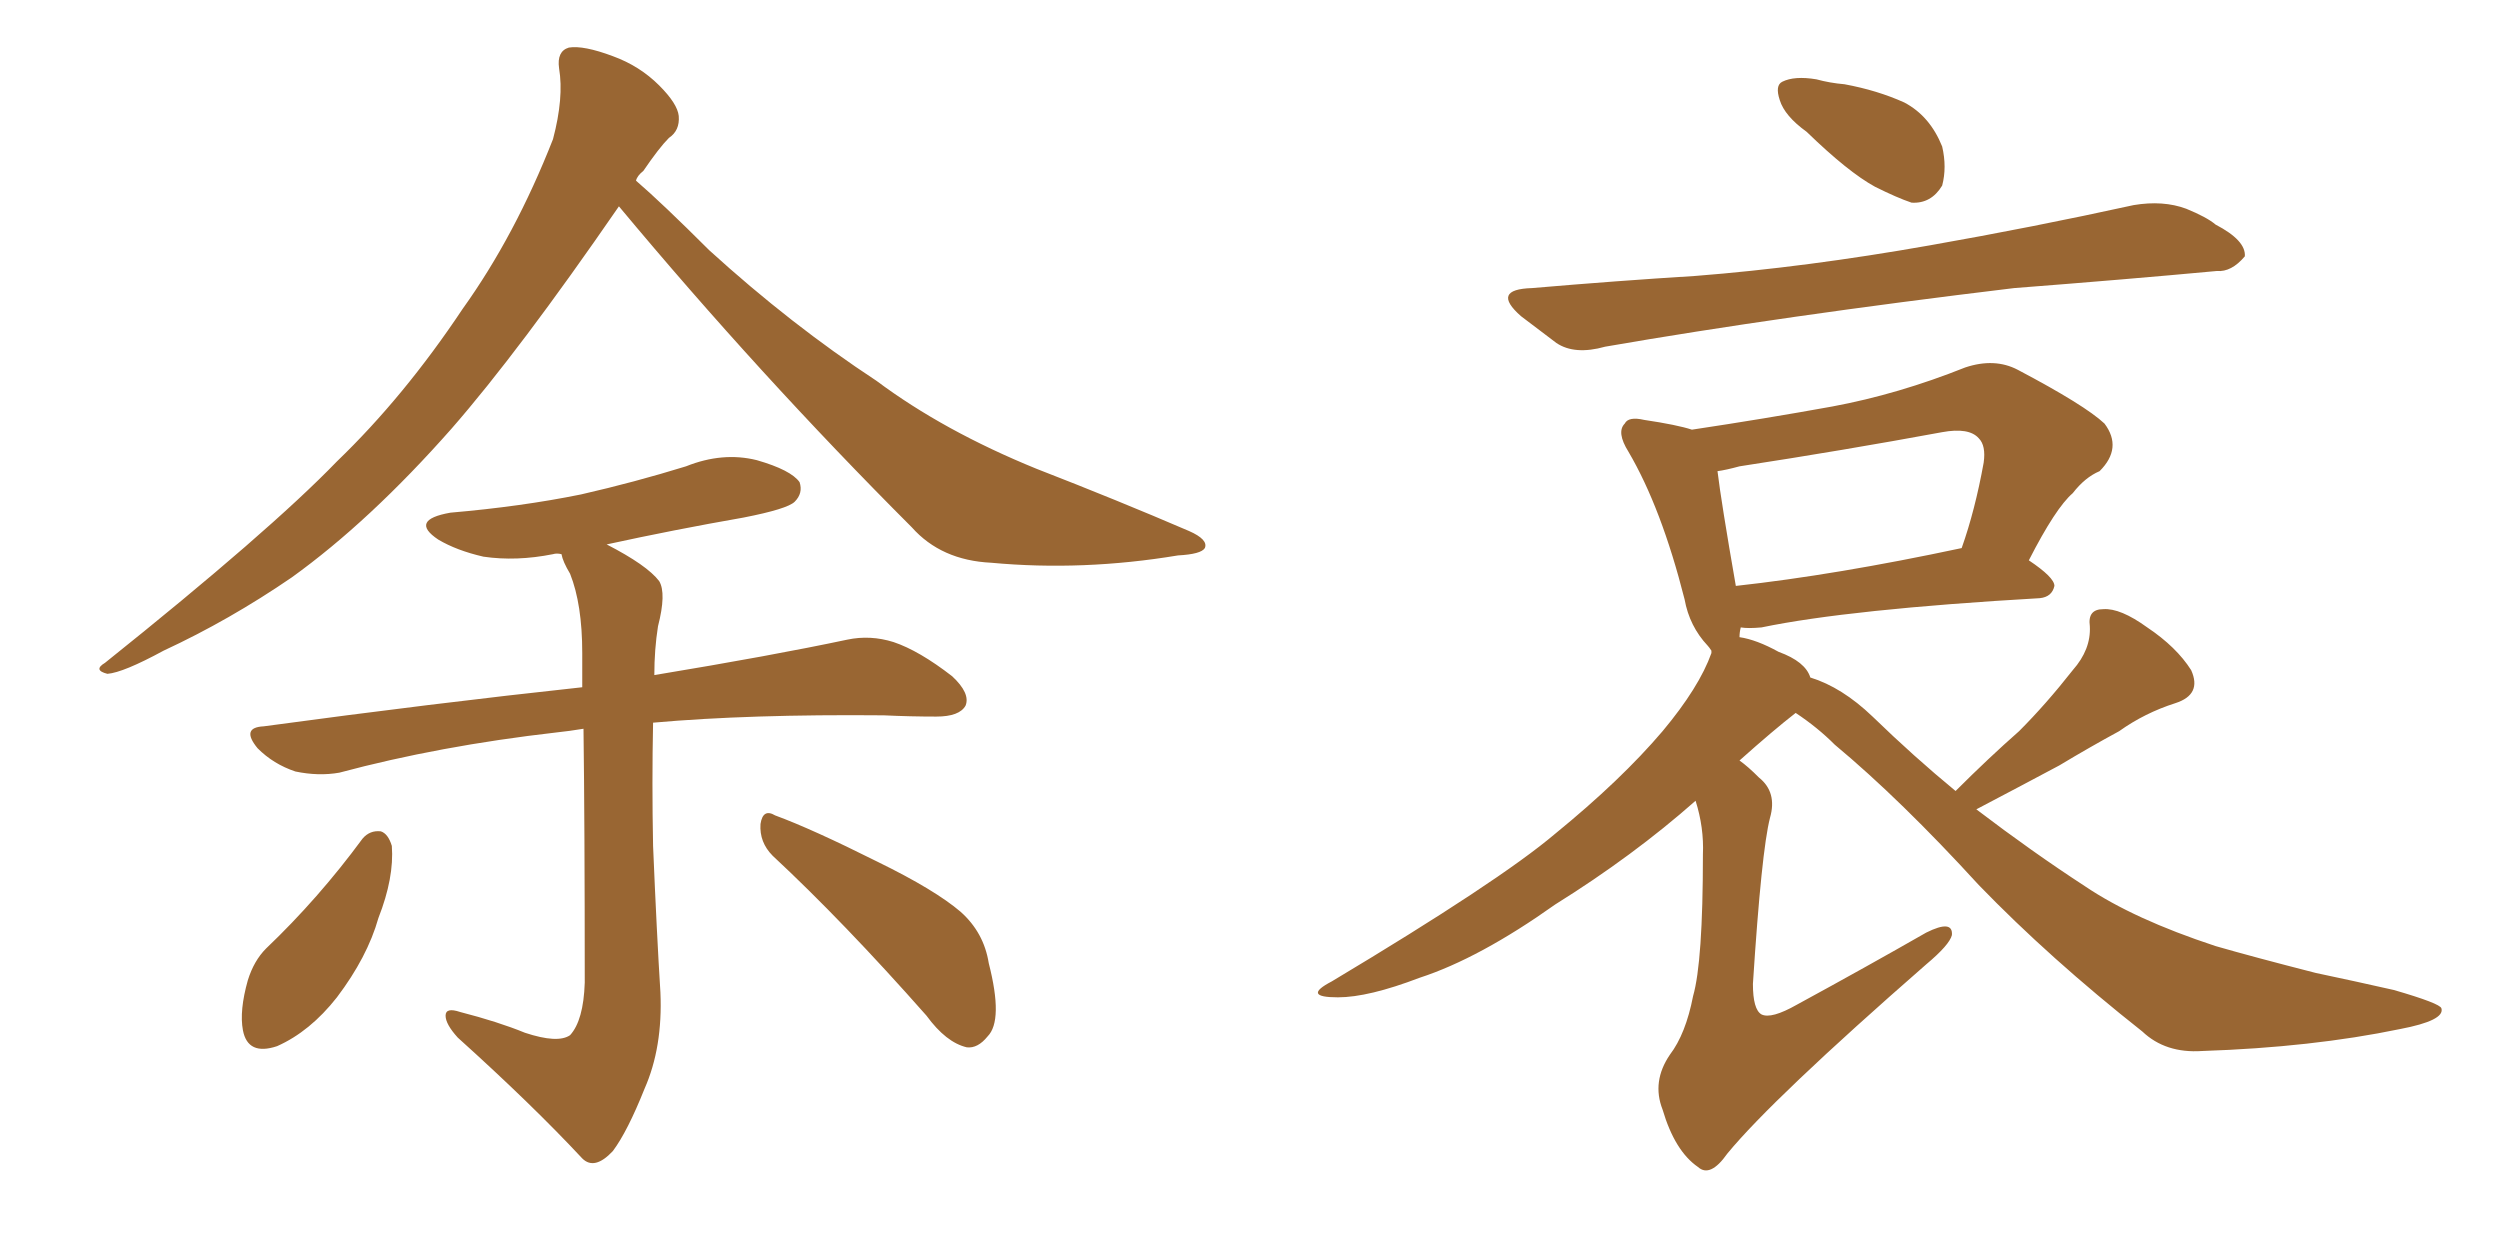 <svg xmlns="http://www.w3.org/2000/svg" xmlns:xlink="http://www.w3.org/1999/xlink" width="300" height="150"><path fill="#996633" padding="10" d="M74.27 24.76L74.27 24.76Q62.26 42.19 54.20 51.42L54.20 51.42Q44.38 62.55 35.01 69.29L35.01 69.29Q27.54 74.41 19.63 78.08L19.63 78.08Q14.79 80.71 12.89 80.86L12.89 80.86Q11.13 80.42 12.60 79.54L12.60 79.54Q32.37 63.72 40.43 55.37L40.43 55.37Q48.49 47.61 55.52 37.06L55.52 37.06Q61.82 28.27 66.36 16.70L66.36 16.70Q67.68 11.72 67.09 8.20L67.09 8.20Q66.80 6.15 68.26 5.71L68.26 5.71Q70.02 5.42 73.54 6.74L73.54 6.74Q76.76 7.91 79.10 10.25L79.10 10.25Q81.30 12.45 81.45 13.92L81.45 13.92Q81.59 15.67 80.27 16.55L80.27 16.55Q79.10 17.72 77.20 20.51L77.20 20.51Q76.46 21.09 76.32 21.68L76.32 21.68Q79.39 24.32 85.11 30.03L85.11 30.03Q94.92 38.96 105.18 45.70L105.18 45.70Q113.23 51.71 124.37 56.25L124.37 56.25Q134.18 60.06 142.68 63.72L142.68 63.72Q145.02 64.75 144.58 65.77L144.58 65.77Q144.14 66.50 141.36 66.65L141.36 66.65Q129.93 68.55 118.95 67.53L118.95 67.53Q112.94 67.24 109.42 63.28L109.42 63.28Q91.11 44.97 74.27 24.76ZM62.99 123.93L62.99 123.93Q66.94 125.24 68.41 124.22L68.41 124.22Q70.02 122.46 70.17 117.92L70.17 117.92Q70.17 98.88 70.02 87.45L70.02 87.45Q68.26 87.74 66.80 87.89L66.80 87.89Q52.73 89.50 40.72 92.72L40.72 92.72Q38.23 93.16 35.45 92.58L35.45 92.58Q32.81 91.70 30.91 89.79L30.91 89.79Q28.86 87.30 31.64 87.16L31.64 87.16Q52.15 84.38 69.87 82.47L69.87 82.47Q69.87 80.13 69.87 78.37L69.87 78.37Q69.87 72.51 68.41 68.85L68.41 68.85Q67.53 67.38 67.38 66.50L67.38 66.50Q66.80 66.36 66.36 66.50L66.36 66.50Q61.96 67.38 58.01 66.80L58.01 66.80Q54.79 66.06 52.59 64.75L52.59 64.75Q49.07 62.40 54.05 61.52L54.05 61.52Q62.55 60.79 69.73 59.33L69.73 59.33Q76.17 57.86 82.32 55.96L82.32 55.96Q86.72 54.20 90.82 55.22L90.82 55.22Q94.92 56.40 95.95 57.86L95.95 57.86Q96.39 59.18 95.36 60.21L95.36 60.21Q94.48 61.08 89.21 62.11L89.21 62.11Q80.86 63.57 72.80 65.33L72.80 65.33Q77.64 67.82 79.10 69.73L79.10 69.73Q79.98 71.19 78.96 75.15L78.96 75.15Q78.52 77.93 78.52 81.01L78.52 81.01Q92.72 78.66 101.66 76.76L101.66 76.76Q104.44 76.17 107.23 77.05L107.23 77.05Q110.30 78.08 114.26 81.15L114.26 81.15Q116.46 83.20 115.87 84.67L115.87 84.67Q115.14 85.99 112.35 85.99L112.35 85.99Q109.28 85.99 106.05 85.84L106.05 85.84Q89.94 85.69 78.37 86.72L78.37 86.72Q78.22 93.90 78.37 101.51L78.37 101.51Q78.81 112.06 79.25 119.09L79.25 119.09Q79.54 125.68 77.34 130.66L77.34 130.66Q75.29 135.79 73.54 138.13L73.54 138.13Q71.34 140.48 69.87 139.01L69.87 139.01Q63.87 132.57 54.93 124.51L54.93 124.51Q53.47 122.90 53.47 121.88L53.47 121.88Q53.47 120.85 55.22 121.44L55.22 121.44Q59.77 122.61 62.99 123.93ZM43.51 100.63L43.51 100.63Q44.38 99.61 45.70 99.76L45.70 99.76Q46.58 100.05 47.02 101.51L47.02 101.51Q47.31 105.32 45.41 110.16L45.41 110.16Q44.09 114.84 40.43 119.68L40.43 119.68Q37.21 123.78 33.25 125.54L33.25 125.54Q29.74 126.71 29.15 123.63L29.15 123.63Q28.71 121.29 29.74 117.63L29.74 117.63Q30.47 115.28 31.93 113.82L31.93 113.82Q38.23 107.81 43.51 100.63ZM92.72 102.69L92.72 102.69L92.72 102.69Q91.11 101.07 91.26 98.88L91.26 98.88Q91.55 96.97 93.02 97.85L93.02 97.85Q97.41 99.46 105.32 103.42L105.32 103.42Q112.21 106.79 115.28 109.42L115.28 109.42Q118.07 111.91 118.65 115.58L118.65 115.58Q120.41 122.46 118.51 124.37L118.51 124.37Q117.33 125.83 116.02 125.68L116.02 125.68Q113.53 125.10 111.18 121.88L111.18 121.88Q101.22 110.60 92.72 102.69ZM216.80 15.82L216.80 15.82Q214.16 13.92 213.57 12.01L213.57 12.01Q212.99 10.25 213.87 9.81L213.87 9.81Q215.33 9.08 217.97 9.52L217.97 9.52Q219.58 9.96 221.34 10.11L221.34 10.11Q225.29 10.84 228.52 12.30L228.52 12.30Q231.59 13.92 233.06 17.58L233.06 17.58Q233.64 20.07 233.06 22.27L233.06 22.27Q231.74 24.46 229.39 24.32L229.39 24.32Q227.64 23.73 225 22.41L225 22.41Q221.78 20.65 216.80 15.82ZM183.84 34.57L183.84 34.57Q194.09 33.69 203.47 33.11L203.47 33.11Q216.65 32.08 231.59 29.44L231.59 29.44Q244.04 27.25 256.05 24.61L256.05 24.61Q259.57 24.02 262.35 25.05L262.35 25.05Q264.84 26.07 265.87 26.95L265.87 26.95Q269.53 28.86 269.38 30.76L269.38 30.76Q267.77 32.67 266.02 32.52L266.02 32.52Q255.03 33.54 241.70 34.57L241.70 34.57Q213.72 37.94 192.63 41.60L192.63 41.60Q188.96 42.63 186.77 41.16L186.77 41.16Q184.42 39.40 182.52 37.94L182.52 37.94Q178.86 34.72 183.84 34.57ZM234.67 94.92L234.67 94.92Q238.62 90.97 242.29 87.74L242.29 87.74Q245.51 84.52 248.73 80.42L248.73 80.42Q250.93 77.93 250.78 75.15L250.78 75.15Q250.49 73.10 252.39 73.10L252.39 73.10Q254.44 72.95 257.67 75.29L257.67 75.29Q261.18 77.64 262.94 80.42L262.94 80.42Q264.26 83.35 261.04 84.38L261.04 84.38Q257.37 85.55 254.30 87.74L254.30 87.74Q250.78 89.65 247.12 91.85L247.12 91.85Q243.02 94.04 237.16 97.12L237.16 97.12Q243.90 102.25 250.20 106.35L250.20 106.35Q256.05 110.30 265.87 113.53L265.87 113.53Q270.41 114.84 277.88 116.75L277.88 116.75Q282.71 117.77 287.26 118.80L287.26 118.80Q292.82 120.41 292.97 121.00L292.97 121.00Q293.41 122.46 287.99 123.49L287.99 123.49Q277.44 125.68 264.26 126.12L264.26 126.12Q259.86 126.42 257.08 123.78L257.08 123.78Q245.95 114.99 237.45 106.20L237.45 106.20Q228.08 95.95 220.17 89.36L220.17 89.36Q218.12 87.30 215.48 85.55L215.48 85.55Q212.84 87.60 208.74 91.26L208.74 91.26Q209.77 91.99 211.08 93.31L211.08 93.31Q213.28 95.07 212.40 98.14L212.40 98.14Q211.38 102.10 210.35 118.07L210.35 118.07Q210.35 121.14 211.38 121.73L211.38 121.73Q212.55 122.31 215.63 120.56L215.63 120.56Q223.97 116.02 231.15 111.91L231.15 111.91Q234.38 110.30 234.23 112.21L234.23 112.21Q233.94 113.38 231.15 115.72L231.15 115.72Q212.70 131.84 207.28 138.43L207.28 138.43Q205.22 141.36 203.76 140.04L203.76 140.04Q200.98 138.13 199.51 133.15L199.51 133.15Q198.19 129.79 200.39 126.56L200.39 126.56Q202.29 124.07 203.17 119.53L203.17 119.53Q204.35 115.43 204.35 102.54L204.35 102.54Q204.49 99.32 203.47 96.09L203.47 96.09Q196.00 102.69 186.62 108.54L186.62 108.54Q177.54 114.99 170.36 117.33L170.36 117.33Q164.21 119.68 160.55 119.68L160.55 119.68Q156.15 119.68 159.81 117.77L159.81 117.77Q179.88 105.76 186.62 100.05L186.62 100.05Q194.53 93.60 199.51 87.74L199.51 87.74Q203.91 82.47 205.37 78.37L205.37 78.37Q205.37 78.08 205.37 78.08L205.37 78.08Q205.08 77.64 204.93 77.49L204.93 77.49Q202.73 75.15 202.15 71.92L202.15 71.92Q199.37 60.94 195.41 54.20L195.41 54.20Q193.95 51.86 194.97 50.83L194.97 50.83Q195.41 49.95 197.31 50.39L197.31 50.39Q201.27 50.98 203.03 51.56L203.03 51.56Q211.82 50.24 219.87 48.78L219.87 48.78Q227.78 47.31 235.84 44.09L235.84 44.09Q239.36 42.92 242.14 44.38L242.14 44.38Q250.20 48.63 252.54 50.83L252.54 50.83Q254.74 53.76 251.95 56.54L251.95 56.54Q250.20 57.28 248.73 59.18L248.73 59.18Q246.68 60.94 243.46 67.24L243.46 67.24Q246.53 69.29 246.53 70.31L246.53 70.31Q246.24 71.63 244.78 71.78L244.78 71.78Q221.92 73.10 211.38 75.29L211.38 75.29Q209.77 75.44 208.89 75.29L208.89 75.29Q208.74 75.88 208.74 76.46L208.74 76.46Q210.79 76.76 213.43 78.22L213.43 78.22Q216.65 79.39 217.24 81.30L217.24 81.30Q221.04 82.47 224.71 85.99L224.71 85.99Q229.69 90.82 234.67 94.92ZM208.30 70.31L208.30 70.31L208.30 70.31Q220.31 68.99 235.40 65.77L235.40 65.77Q237.01 61.23 238.04 55.52L238.04 55.52Q238.33 53.47 237.45 52.59L237.45 52.59Q236.28 51.27 233.06 51.86L233.06 51.86Q221.19 54.05 208.74 55.96L208.74 55.96Q207.13 56.40 206.10 56.54L206.10 56.54Q206.54 60.21 208.30 70.31Z"/></svg>